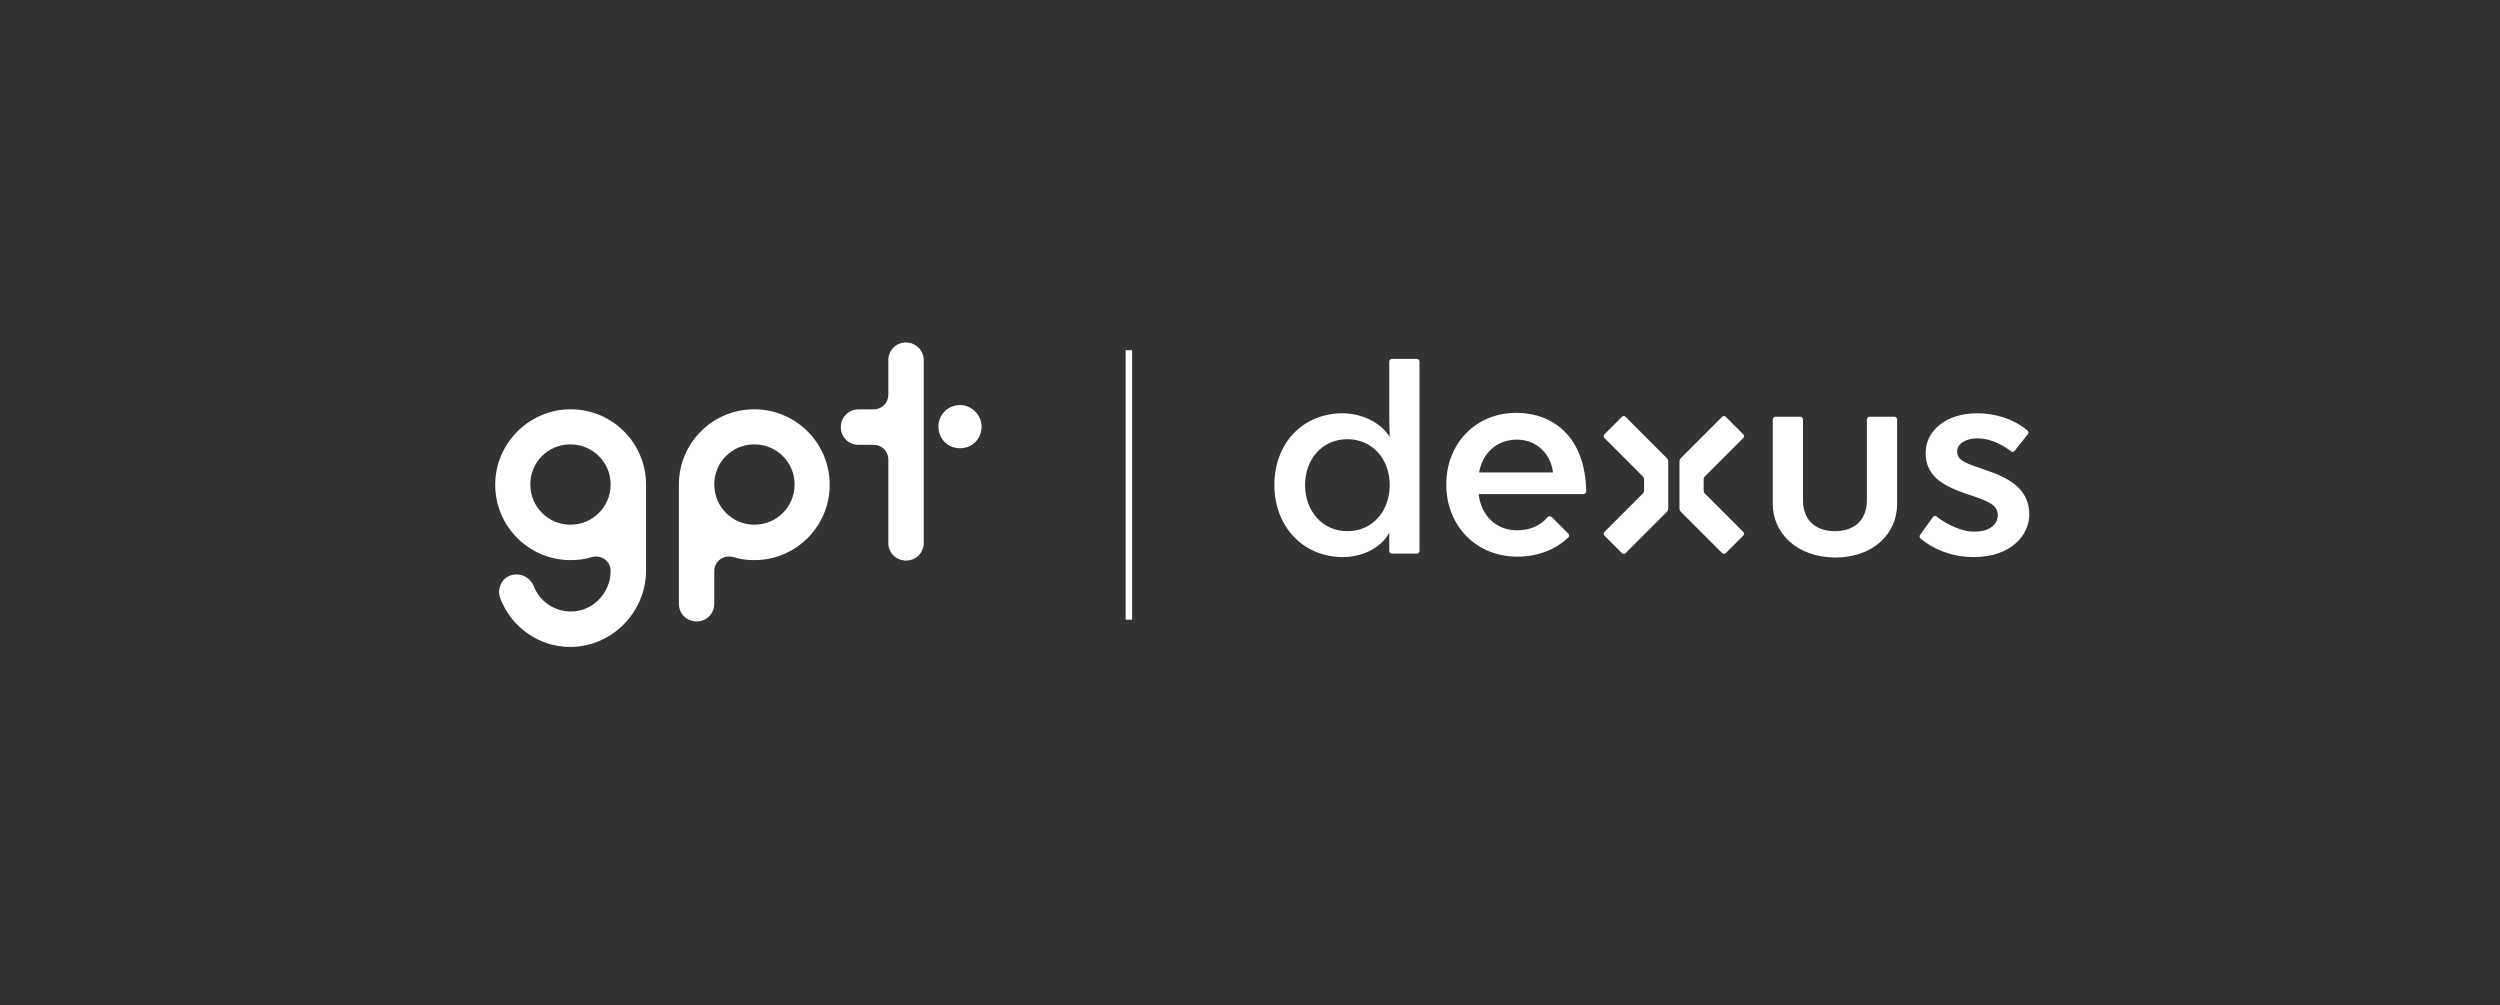 <?xml version="1.0" encoding="utf-8"?>
<!-- Generator: Adobe Illustrator 27.0.1, SVG Export Plug-In . SVG Version: 6.00 Build 0)  -->
<svg version="1.1" xmlns="http://www.w3.org/2000/svg" xmlns:xlink="http://www.w3.org/1999/xlink" x="0px" y="0px"
	 viewBox="0 0 578.9 232.8" style="enable-background:new 0 0 578.9 232.8;" xml:space="preserve">
<rect x="0" y="0" width="578.9" height="232.8" fill="#333333" stroke="none"/>
<style type="text/css">
	.st0{fill:#424143;}
	.st1{fill:none;stroke:#424143;stroke-width:1.5;stroke-miterlimit:10;}
	.st2{fill:#FFFFFF;}
	.st3{fill:#FFFFFF;stroke:#FFFFFF;stroke-width:1.5;stroke-miterlimit:10;}
</style>
<g id="Layer_1">
</g>
<g id="Layer_2">
	<path class="st2" d="M359.3,119.7c-0.2-0.2-0.7-0.2-0.9,0c-1.7,2.1-4.3,3.1-7.1,3.1c-5,0-8.4-3.6-8.9-8.4h24.3
		c0.3,0,0.6-0.3,0.6-0.6c-0.2-12.8-7.8-18.2-16.2-18.2c-9.3,0-16.2,7-16.2,16.6s7,16.7,16.4,16.7c4.6,0,8.8-1.5,11.9-4.5
		c0.2-0.2,0.2-0.6,0-0.8L359.3,119.7z M351.3,101.8c4.6,0,7.9,3.5,8.3,7.6h-17.1C343.3,104.9,346.6,101.8,351.3,101.8z M321.6,123.5
		c-1.7,3.2-6,5.5-10.6,5.5c-9.2,0-15.9-7-15.9-16.7s6.6-16.6,15.8-16.6c4.7,0,9.1,2.4,10.9,5.5c-0.1-2.2-0.1-4.8-0.1-7.2V83.7
		c0-0.3,0.3-0.6,0.6-0.6h5.8c0.3,0,0.6,0.3,0.6,0.6v43.9c0,0.3-0.3,0.6-0.6,0.6h-5.8c-0.3,0-0.6-0.3-0.6-0.6V123.5z M302.2,112.3
		c0,6,4,10.7,9.8,10.7c5.8,0,9.8-4.6,9.8-10.7s-4.1-10.6-9.8-10.6C306.2,101.7,302.2,106.3,302.2,112.3z M410.5,116.7V97.1
		c0-0.3,0.3-0.6,0.6-0.6h5.8c0.3,0,0.6,0.3,0.6,0.6v18.7c0,5,3.3,7.2,7.4,7.2c4.1,0,7.4-2.2,7.4-7.2V97.1c0-0.3,0.3-0.6,0.6-0.6h5.8
		c0.3,0,0.6,0.3,0.6,0.6v19.6c0,6.7-5.3,12.4-14.4,12.4C415.9,129,410.5,123.3,410.5,116.7z M462.6,119.3c0-2.2-1.8-3.1-5.9-4.5
		l-1.8-0.6c-5.5-1.9-9-4.3-9-9.3c0-5.3,4.9-9.2,11.9-9.2c3.9,0,8.2,1.1,11.7,4c0.2,0.2,0.3,0.6,0.1,0.8l-3.1,3.9
		c-0.2,0.3-0.6,0.3-0.8,0.1c-2.4-1.8-5.1-3-7.8-3c-2.6,0-4.7,1.2-4.7,3c0,1.7,1.1,2.4,3.9,3.4l3.7,1.3c6.3,2.2,9.1,5.3,9.1,10
		c0,4.5-4,9.8-12.9,9.8c-4.4,0-8.7-1.4-12.3-4.3c-0.2-0.2-0.3-0.6-0.1-0.8l3-4.2c0.2-0.3,0.6-0.3,0.8-0.1c2.9,2.2,6.2,3.5,8.5,3.5
		C460.9,123.2,462.6,121.3,462.6,119.3z M403.7,123.2c0.2,0.2,0.2,0.6,0,0.8l-4.1,4.1c-0.2,0.2-0.6,0.2-0.8,0c0,0-9.2-9.2-9.5-9.5
		c-0.3-0.3-0.4-0.5-0.4-1c0-0.2,0-10.4,0-10.6c0-0.5,0.1-0.7,0.4-1c0.3-0.3,9.5-9.5,9.5-9.5c0.2-0.2,0.6-0.2,0.8,0l4.1,4.1
		c0.2,0.2,0.2,0.6,0,0.8c0,0-8.4,8.4-8.8,8.8s-0.4,0.5-0.4,1v2.2c0,0.5,0.1,0.7,0.4,1S403.7,123.2,403.7,123.2z M380.3,114.4
		c0.3-0.3,0.4-0.5,0.4-1v-2.2c0-0.5-0.1-0.7-0.4-1s-8.8-8.8-8.8-8.8c-0.2-0.2-0.2-0.6,0-0.8l4.1-4.1c0.2-0.2,0.6-0.2,0.8,0
		c0,0,9.2,9.2,9.5,9.5c0.3,0.3,0.4,0.5,0.4,1c0,0.2,0,10.4,0,10.6c0,0.5-0.1,0.7-0.4,1c-0.3,0.3-9.5,9.5-9.5,9.5
		c-0.2,0.2-0.6,0.2-0.8,0l-4.1-4.1c-0.2-0.2-0.2-0.6,0-0.8C371.5,123.2,379.9,114.8,380.3,114.4z"/>
	<line class="st3" x1="261.4" y1="81.1" x2="261.4" y2="143.5"/>
	<path class="st2" d="M131.3,94.8c-8.9,0.4-16.2,7.7-16.6,16.6c-0.5,10,7.5,18.3,17.4,18.3c1.7,0,3.4-0.2,4.9-0.7
		c2.2-0.6,4.4,0.9,4.4,3.2c0,5.1-4.1,9.4-9.2,9.4c-3.9,0-7.3-2.4-8.6-5.9c-0.8-1.9-2.8-3-4.8-2.6c-2.4,0.4-3.8,3-3,5.3
		c2.4,6.6,8.8,11.4,16.2,11.4l0,0c0,0,0.1,0,0.1,0c0,0,0.1,0,0.1,0v0c9.6-0.1,17.4-8.1,17.4-17.7v-19.9
		C149.6,102.3,141.3,94.3,131.3,94.8z M132.1,121.5c-5.1,0-9.3-4.1-9.3-9.3s4.1-9.3,9.3-9.3c5.1,0,9.3,4.1,9.3,9.3
		S137.2,121.5,132.1,121.5z M175.5,94.8c-10-0.5-18.3,7.5-18.3,17.4c0,0,0,0,0,0v27.6c0,2.3,1.8,4.1,4.1,4.1c2.3,0,4.1-1.8,4.1-4.1
		v-7.6c0-2.3,2.2-3.8,4.4-3.2c1.6,0.5,3.2,0.7,4.9,0.7c9.9,0,17.9-8.3,17.4-18.3C191.7,102.4,184.4,95.2,175.5,94.8z M174.7,121.5
		c-5.1,0-9.3-4.1-9.3-9.3s4.1-9.3,9.3-9.3c5.1,0,9.3,4.1,9.3,9.3S179.8,121.5,174.7,121.5z M209.8,79.3L209.8,79.3
		c-2.3,0-4.1,1.8-4.1,4.1v8c0,1.9-1.5,3.4-3.4,3.4h-3.5c-2.3,0-4.1,1.8-4.1,4.1s1.8,4.1,4.1,4.1h3.5c1.9,0,3.4,1.5,3.4,3.4v19.3
		c0,2.3,1.8,4.1,4.1,4.1h0c2.3,0,4.1-1.8,4.1-4.1V83.4C213.9,81.1,212,79.3,209.8,79.3z M222.3,93.8c-2.8,0-5,2.2-5,5
		c0,2.8,2.2,5,5,5c2.8,0,5-2.2,5-5C227.3,96.1,225,93.8,222.3,93.8z"/>
</g>
</svg>
